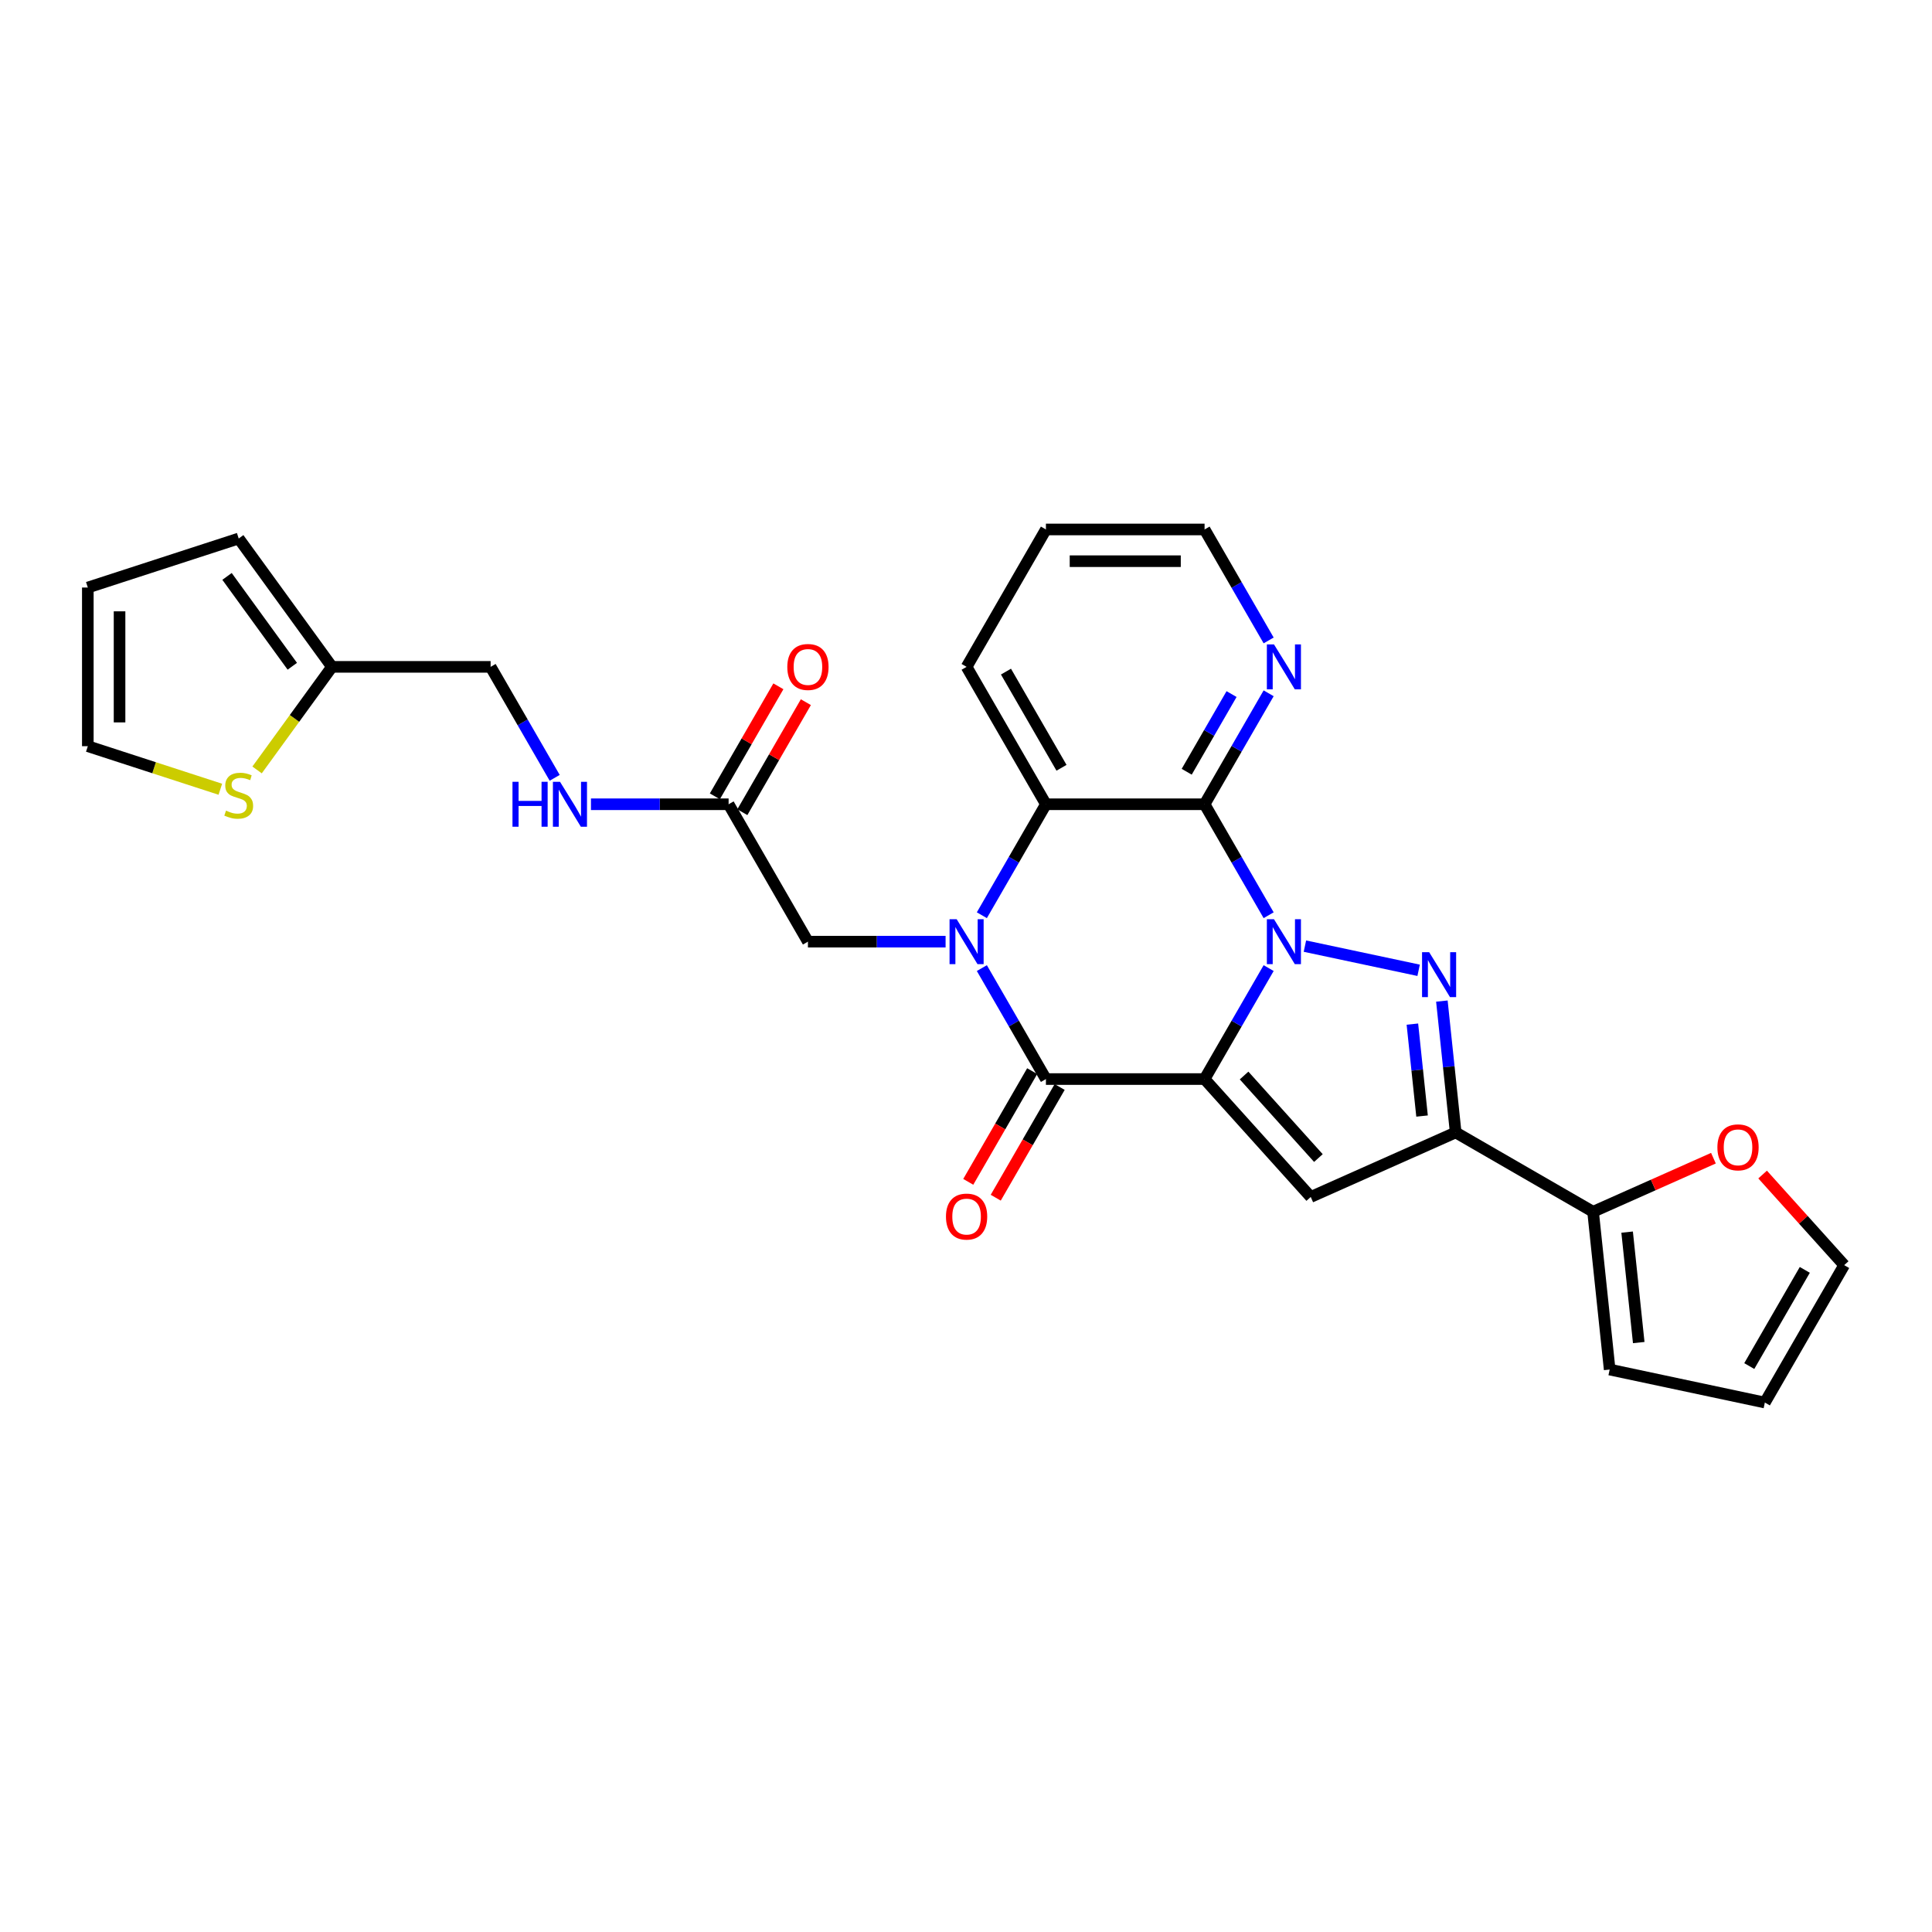 <?xml version='1.0' encoding='iso-8859-1'?>
<svg version='1.1' baseProfile='full'
              xmlns='http://www.w3.org/2000/svg'
                      xmlns:rdkit='http://www.rdkit.org/xml'
                      xmlns:xlink='http://www.w3.org/1999/xlink'
                  xml:space='preserve'
width='1000px' height='1000px' viewBox='0 0 1000 1000'>
<!-- END OF HEADER -->
<rect style='opacity:1.0;fill:#FFFFFF;stroke:none' width='1000' height='1000' x='0' y='0'> </rect>
<path class='bond-0' d='M 623.487,558.521 L 640.068,529.803' style='fill:none;fill-rule:evenodd;stroke:#000000;stroke-width:6px;stroke-linecap:butt;stroke-linejoin:miter;stroke-opacity:1' />
<path class='bond-0' d='M 640.068,529.803 L 656.648,501.084' style='fill:none;fill-rule:evenodd;stroke:#0000FF;stroke-width:6px;stroke-linecap:butt;stroke-linejoin:miter;stroke-opacity:1' />
<path class='bond-2' d='M 623.487,558.521 L 541.367,558.521' style='fill:none;fill-rule:evenodd;stroke:#000000;stroke-width:6px;stroke-linecap:butt;stroke-linejoin:miter;stroke-opacity:1' />
<path class='bond-5' d='M 623.487,558.521 L 678.436,619.549' style='fill:none;fill-rule:evenodd;stroke:#000000;stroke-width:6px;stroke-linecap:butt;stroke-linejoin:miter;stroke-opacity:1' />
<path class='bond-5' d='M 643.935,556.686 L 682.399,599.405' style='fill:none;fill-rule:evenodd;stroke:#000000;stroke-width:6px;stroke-linecap:butt;stroke-linejoin:miter;stroke-opacity:1' />
<path class='bond-3' d='M 675.42,489.714 L 734.278,502.225' style='fill:none;fill-rule:evenodd;stroke:#0000FF;stroke-width:6px;stroke-linecap:butt;stroke-linejoin:miter;stroke-opacity:1' />
<path class='bond-4' d='M 656.648,473.722 L 640.068,445.003' style='fill:none;fill-rule:evenodd;stroke:#0000FF;stroke-width:6px;stroke-linecap:butt;stroke-linejoin:miter;stroke-opacity:1' />
<path class='bond-4' d='M 640.068,445.003 L 623.487,416.285' style='fill:none;fill-rule:evenodd;stroke:#000000;stroke-width:6px;stroke-linecap:butt;stroke-linejoin:miter;stroke-opacity:1' />
<path class='bond-1' d='M 508.205,501.084 L 524.786,529.803' style='fill:none;fill-rule:evenodd;stroke:#0000FF;stroke-width:6px;stroke-linecap:butt;stroke-linejoin:miter;stroke-opacity:1' />
<path class='bond-1' d='M 524.786,529.803 L 541.367,558.521' style='fill:none;fill-rule:evenodd;stroke:#000000;stroke-width:6px;stroke-linecap:butt;stroke-linejoin:miter;stroke-opacity:1' />
<path class='bond-7' d='M 508.205,473.722 L 524.786,445.003' style='fill:none;fill-rule:evenodd;stroke:#0000FF;stroke-width:6px;stroke-linecap:butt;stroke-linejoin:miter;stroke-opacity:1' />
<path class='bond-7' d='M 524.786,445.003 L 541.367,416.285' style='fill:none;fill-rule:evenodd;stroke:#000000;stroke-width:6px;stroke-linecap:butt;stroke-linejoin:miter;stroke-opacity:1' />
<path class='bond-9' d='M 489.434,487.403 L 453.81,487.403' style='fill:none;fill-rule:evenodd;stroke:#0000FF;stroke-width:6px;stroke-linecap:butt;stroke-linejoin:miter;stroke-opacity:1' />
<path class='bond-9' d='M 453.81,487.403 L 418.186,487.403' style='fill:none;fill-rule:evenodd;stroke:#000000;stroke-width:6px;stroke-linecap:butt;stroke-linejoin:miter;stroke-opacity:1' />
<path class='bond-14' d='M 534.255,554.415 L 517.712,583.068' style='fill:none;fill-rule:evenodd;stroke:#000000;stroke-width:6px;stroke-linecap:butt;stroke-linejoin:miter;stroke-opacity:1' />
<path class='bond-14' d='M 517.712,583.068 L 501.169,611.721' style='fill:none;fill-rule:evenodd;stroke:#FF0000;stroke-width:6px;stroke-linecap:butt;stroke-linejoin:miter;stroke-opacity:1' />
<path class='bond-14' d='M 548.479,562.627 L 531.936,591.28' style='fill:none;fill-rule:evenodd;stroke:#000000;stroke-width:6px;stroke-linecap:butt;stroke-linejoin:miter;stroke-opacity:1' />
<path class='bond-14' d='M 531.936,591.28 L 515.393,619.933' style='fill:none;fill-rule:evenodd;stroke:#FF0000;stroke-width:6px;stroke-linecap:butt;stroke-linejoin:miter;stroke-opacity:1' />
<path class='bond-28' d='M 746.311,518.158 L 749.884,552.153' style='fill:none;fill-rule:evenodd;stroke:#0000FF;stroke-width:6px;stroke-linecap:butt;stroke-linejoin:miter;stroke-opacity:1' />
<path class='bond-28' d='M 749.884,552.153 L 753.457,586.147' style='fill:none;fill-rule:evenodd;stroke:#000000;stroke-width:6px;stroke-linecap:butt;stroke-linejoin:miter;stroke-opacity:1' />
<path class='bond-28' d='M 731.049,530.073 L 733.55,553.87' style='fill:none;fill-rule:evenodd;stroke:#0000FF;stroke-width:6px;stroke-linecap:butt;stroke-linejoin:miter;stroke-opacity:1' />
<path class='bond-28' d='M 733.55,553.87 L 736.051,577.666' style='fill:none;fill-rule:evenodd;stroke:#000000;stroke-width:6px;stroke-linecap:butt;stroke-linejoin:miter;stroke-opacity:1' />
<path class='bond-10' d='M 623.487,416.285 L 640.068,387.566' style='fill:none;fill-rule:evenodd;stroke:#000000;stroke-width:6px;stroke-linecap:butt;stroke-linejoin:miter;stroke-opacity:1' />
<path class='bond-10' d='M 640.068,387.566 L 656.648,358.848' style='fill:none;fill-rule:evenodd;stroke:#0000FF;stroke-width:6px;stroke-linecap:butt;stroke-linejoin:miter;stroke-opacity:1' />
<path class='bond-10' d='M 614.238,399.457 L 625.844,379.354' style='fill:none;fill-rule:evenodd;stroke:#000000;stroke-width:6px;stroke-linecap:butt;stroke-linejoin:miter;stroke-opacity:1' />
<path class='bond-10' d='M 625.844,379.354 L 637.451,359.251' style='fill:none;fill-rule:evenodd;stroke:#0000FF;stroke-width:6px;stroke-linecap:butt;stroke-linejoin:miter;stroke-opacity:1' />
<path class='bond-29' d='M 623.487,416.285 L 541.367,416.285' style='fill:none;fill-rule:evenodd;stroke:#000000;stroke-width:6px;stroke-linecap:butt;stroke-linejoin:miter;stroke-opacity:1' />
<path class='bond-6' d='M 678.436,619.549 L 753.457,586.147' style='fill:none;fill-rule:evenodd;stroke:#000000;stroke-width:6px;stroke-linecap:butt;stroke-linejoin:miter;stroke-opacity:1' />
<path class='bond-8' d='M 753.457,586.147 L 824.575,627.208' style='fill:none;fill-rule:evenodd;stroke:#000000;stroke-width:6px;stroke-linecap:butt;stroke-linejoin:miter;stroke-opacity:1' />
<path class='bond-25' d='M 541.367,416.285 L 500.306,345.166' style='fill:none;fill-rule:evenodd;stroke:#000000;stroke-width:6px;stroke-linecap:butt;stroke-linejoin:miter;stroke-opacity:1' />
<path class='bond-25' d='M 549.431,397.405 L 520.689,347.622' style='fill:none;fill-rule:evenodd;stroke:#000000;stroke-width:6px;stroke-linecap:butt;stroke-linejoin:miter;stroke-opacity:1' />
<path class='bond-15' d='M 824.575,627.208 L 855.721,613.341' style='fill:none;fill-rule:evenodd;stroke:#000000;stroke-width:6px;stroke-linecap:butt;stroke-linejoin:miter;stroke-opacity:1' />
<path class='bond-15' d='M 855.721,613.341 L 886.868,599.473' style='fill:none;fill-rule:evenodd;stroke:#FF0000;stroke-width:6px;stroke-linecap:butt;stroke-linejoin:miter;stroke-opacity:1' />
<path class='bond-17' d='M 824.575,627.208 L 833.159,708.878' style='fill:none;fill-rule:evenodd;stroke:#000000;stroke-width:6px;stroke-linecap:butt;stroke-linejoin:miter;stroke-opacity:1' />
<path class='bond-17' d='M 842.197,637.741 L 848.206,694.911' style='fill:none;fill-rule:evenodd;stroke:#000000;stroke-width:6px;stroke-linecap:butt;stroke-linejoin:miter;stroke-opacity:1' />
<path class='bond-11' d='M 418.186,487.403 L 377.126,416.285' style='fill:none;fill-rule:evenodd;stroke:#000000;stroke-width:6px;stroke-linecap:butt;stroke-linejoin:miter;stroke-opacity:1' />
<path class='bond-26' d='M 656.648,331.485 L 640.068,302.767' style='fill:none;fill-rule:evenodd;stroke:#0000FF;stroke-width:6px;stroke-linecap:butt;stroke-linejoin:miter;stroke-opacity:1' />
<path class='bond-26' d='M 640.068,302.767 L 623.487,274.048' style='fill:none;fill-rule:evenodd;stroke:#000000;stroke-width:6px;stroke-linecap:butt;stroke-linejoin:miter;stroke-opacity:1' />
<path class='bond-16' d='M 377.126,416.285 L 341.502,416.285' style='fill:none;fill-rule:evenodd;stroke:#000000;stroke-width:6px;stroke-linecap:butt;stroke-linejoin:miter;stroke-opacity:1' />
<path class='bond-16' d='M 341.502,416.285 L 305.878,416.285' style='fill:none;fill-rule:evenodd;stroke:#0000FF;stroke-width:6px;stroke-linecap:butt;stroke-linejoin:miter;stroke-opacity:1' />
<path class='bond-23' d='M 384.238,420.391 L 400.676,391.919' style='fill:none;fill-rule:evenodd;stroke:#000000;stroke-width:6px;stroke-linecap:butt;stroke-linejoin:miter;stroke-opacity:1' />
<path class='bond-23' d='M 400.676,391.919 L 417.115,363.446' style='fill:none;fill-rule:evenodd;stroke:#FF0000;stroke-width:6px;stroke-linecap:butt;stroke-linejoin:miter;stroke-opacity:1' />
<path class='bond-23' d='M 370.014,412.179 L 386.452,383.707' style='fill:none;fill-rule:evenodd;stroke:#000000;stroke-width:6px;stroke-linecap:butt;stroke-linejoin:miter;stroke-opacity:1' />
<path class='bond-23' d='M 386.452,383.707 L 402.891,355.234' style='fill:none;fill-rule:evenodd;stroke:#FF0000;stroke-width:6px;stroke-linecap:butt;stroke-linejoin:miter;stroke-opacity:1' />
<path class='bond-12' d='M 133.065,398.514 L 152.445,371.84' style='fill:none;fill-rule:evenodd;stroke:#CCCC00;stroke-width:6px;stroke-linecap:butt;stroke-linejoin:miter;stroke-opacity:1' />
<path class='bond-12' d='M 152.445,371.84 L 171.825,345.166' style='fill:none;fill-rule:evenodd;stroke:#000000;stroke-width:6px;stroke-linecap:butt;stroke-linejoin:miter;stroke-opacity:1' />
<path class='bond-18' d='M 114.046,408.513 L 79.75,397.37' style='fill:none;fill-rule:evenodd;stroke:#CCCC00;stroke-width:6px;stroke-linecap:butt;stroke-linejoin:miter;stroke-opacity:1' />
<path class='bond-18' d='M 79.75,397.37 L 45.455,386.227' style='fill:none;fill-rule:evenodd;stroke:#000000;stroke-width:6px;stroke-linecap:butt;stroke-linejoin:miter;stroke-opacity:1' />
<path class='bond-13' d='M 171.825,345.166 L 253.945,345.166' style='fill:none;fill-rule:evenodd;stroke:#000000;stroke-width:6px;stroke-linecap:butt;stroke-linejoin:miter;stroke-opacity:1' />
<path class='bond-19' d='M 171.825,345.166 L 123.556,278.73' style='fill:none;fill-rule:evenodd;stroke:#000000;stroke-width:6px;stroke-linecap:butt;stroke-linejoin:miter;stroke-opacity:1' />
<path class='bond-19' d='M 151.297,344.855 L 117.509,298.349' style='fill:none;fill-rule:evenodd;stroke:#000000;stroke-width:6px;stroke-linecap:butt;stroke-linejoin:miter;stroke-opacity:1' />
<path class='bond-20' d='M 912.325,607.943 L 933.435,631.388' style='fill:none;fill-rule:evenodd;stroke:#FF0000;stroke-width:6px;stroke-linecap:butt;stroke-linejoin:miter;stroke-opacity:1' />
<path class='bond-20' d='M 933.435,631.388 L 954.545,654.834' style='fill:none;fill-rule:evenodd;stroke:#000000;stroke-width:6px;stroke-linecap:butt;stroke-linejoin:miter;stroke-opacity:1' />
<path class='bond-24' d='M 287.107,402.603 L 270.526,373.885' style='fill:none;fill-rule:evenodd;stroke:#0000FF;stroke-width:6px;stroke-linecap:butt;stroke-linejoin:miter;stroke-opacity:1' />
<path class='bond-24' d='M 270.526,373.885 L 253.945,345.166' style='fill:none;fill-rule:evenodd;stroke:#000000;stroke-width:6px;stroke-linecap:butt;stroke-linejoin:miter;stroke-opacity:1' />
<path class='bond-21' d='M 833.159,708.878 L 913.485,725.952' style='fill:none;fill-rule:evenodd;stroke:#000000;stroke-width:6px;stroke-linecap:butt;stroke-linejoin:miter;stroke-opacity:1' />
<path class='bond-32' d='M 45.455,386.227 L 45.455,304.106' style='fill:none;fill-rule:evenodd;stroke:#000000;stroke-width:6px;stroke-linecap:butt;stroke-linejoin:miter;stroke-opacity:1' />
<path class='bond-32' d='M 61.879,373.909 L 61.879,316.424' style='fill:none;fill-rule:evenodd;stroke:#000000;stroke-width:6px;stroke-linecap:butt;stroke-linejoin:miter;stroke-opacity:1' />
<path class='bond-22' d='M 123.556,278.73 L 45.455,304.106' style='fill:none;fill-rule:evenodd;stroke:#000000;stroke-width:6px;stroke-linecap:butt;stroke-linejoin:miter;stroke-opacity:1' />
<path class='bond-30' d='M 954.545,654.834 L 913.485,725.952' style='fill:none;fill-rule:evenodd;stroke:#000000;stroke-width:6px;stroke-linecap:butt;stroke-linejoin:miter;stroke-opacity:1' />
<path class='bond-30' d='M 934.163,657.289 L 905.421,707.072' style='fill:none;fill-rule:evenodd;stroke:#000000;stroke-width:6px;stroke-linecap:butt;stroke-linejoin:miter;stroke-opacity:1' />
<path class='bond-27' d='M 500.306,345.166 L 541.367,274.048' style='fill:none;fill-rule:evenodd;stroke:#000000;stroke-width:6px;stroke-linecap:butt;stroke-linejoin:miter;stroke-opacity:1' />
<path class='bond-31' d='M 623.487,274.048 L 541.367,274.048' style='fill:none;fill-rule:evenodd;stroke:#000000;stroke-width:6px;stroke-linecap:butt;stroke-linejoin:miter;stroke-opacity:1' />
<path class='bond-31' d='M 611.169,290.472 L 553.685,290.472' style='fill:none;fill-rule:evenodd;stroke:#000000;stroke-width:6px;stroke-linecap:butt;stroke-linejoin:miter;stroke-opacity:1' />
<path  class='atom-1' d='M 659.407 475.775
L 667.027 488.093
Q 667.783 489.308, 668.998 491.509
Q 670.214 493.71, 670.279 493.841
L 670.279 475.775
L 673.367 475.775
L 673.367 499.031
L 670.181 499.031
L 662.002 485.564
Q 661.049 483.987, 660.031 482.18
Q 659.045 480.374, 658.75 479.815
L 658.75 499.031
L 655.728 499.031
L 655.728 475.775
L 659.407 475.775
' fill='#0000FF'/>
<path  class='atom-2' d='M 495.166 475.775
L 502.787 488.093
Q 503.542 489.308, 504.757 491.509
Q 505.973 493.71, 506.038 493.841
L 506.038 475.775
L 509.126 475.775
L 509.126 499.031
L 505.94 499.031
L 497.761 485.564
Q 496.808 483.987, 495.79 482.18
Q 494.804 480.374, 494.509 479.815
L 494.509 499.031
L 491.487 499.031
L 491.487 475.775
L 495.166 475.775
' fill='#0000FF'/>
<path  class='atom-4' d='M 739.732 492.849
L 747.353 505.167
Q 748.109 506.382, 749.324 508.583
Q 750.539 510.784, 750.605 510.915
L 750.605 492.849
L 753.693 492.849
L 753.693 516.105
L 750.507 516.105
L 742.327 502.637
Q 741.375 501.061, 740.357 499.254
Q 739.371 497.447, 739.075 496.889
L 739.075 516.105
L 736.053 516.105
L 736.053 492.849
L 739.732 492.849
' fill='#0000FF'/>
<path  class='atom-11' d='M 659.407 333.538
L 667.027 345.856
Q 667.783 347.072, 668.998 349.272
Q 670.214 351.473, 670.279 351.605
L 670.279 333.538
L 673.367 333.538
L 673.367 356.795
L 670.181 356.795
L 662.002 343.327
Q 661.049 341.75, 660.031 339.944
Q 659.045 338.137, 658.75 337.578
L 658.75 356.795
L 655.728 356.795
L 655.728 333.538
L 659.407 333.538
' fill='#0000FF'/>
<path  class='atom-13' d='M 116.986 419.585
Q 117.249 419.684, 118.333 420.144
Q 119.417 420.604, 120.599 420.899
Q 121.815 421.162, 122.997 421.162
Q 125.198 421.162, 126.479 420.111
Q 127.76 419.027, 127.76 417.155
Q 127.76 415.873, 127.103 415.085
Q 126.479 414.297, 125.494 413.87
Q 124.508 413.443, 122.866 412.95
Q 120.796 412.326, 119.548 411.735
Q 118.333 411.143, 117.446 409.895
Q 116.592 408.647, 116.592 406.545
Q 116.592 403.621, 118.563 401.814
Q 120.567 400.008, 124.508 400.008
Q 127.202 400.008, 130.257 401.289
L 129.501 403.818
Q 126.709 402.668, 124.607 402.668
Q 122.34 402.668, 121.092 403.621
Q 119.844 404.541, 119.877 406.15
Q 119.877 407.399, 120.501 408.154
Q 121.158 408.91, 122.078 409.337
Q 123.03 409.764, 124.607 410.256
Q 126.709 410.913, 127.957 411.57
Q 129.206 412.227, 130.092 413.574
Q 131.012 414.888, 131.012 417.155
Q 131.012 420.374, 128.844 422.115
Q 126.709 423.823, 123.129 423.823
Q 121.059 423.823, 119.483 423.363
Q 117.939 422.936, 116.099 422.18
L 116.986 419.585
' fill='#CCCC00'/>
<path  class='atom-15' d='M 489.631 629.706
Q 489.631 624.121, 492.39 621.001
Q 495.149 617.88, 500.306 617.88
Q 505.464 617.88, 508.223 621.001
Q 510.982 624.121, 510.982 629.706
Q 510.982 635.355, 508.19 638.575
Q 505.398 641.761, 500.306 641.761
Q 495.182 641.761, 492.39 638.575
Q 489.631 635.388, 489.631 629.706
M 500.306 639.133
Q 503.854 639.133, 505.759 636.768
Q 507.697 634.37, 507.697 629.706
Q 507.697 625.14, 505.759 622.84
Q 503.854 620.508, 500.306 620.508
Q 496.759 620.508, 494.821 622.807
Q 492.916 625.107, 492.916 629.706
Q 492.916 634.403, 494.821 636.768
Q 496.759 639.133, 500.306 639.133
' fill='#FF0000'/>
<path  class='atom-16' d='M 888.921 593.872
Q 888.921 588.288, 891.68 585.167
Q 894.439 582.047, 899.596 582.047
Q 904.753 582.047, 907.513 585.167
Q 910.272 588.288, 910.272 593.872
Q 910.272 599.522, 907.48 602.741
Q 904.688 605.927, 899.596 605.927
Q 894.472 605.927, 891.68 602.741
Q 888.921 599.555, 888.921 593.872
M 899.596 603.299
Q 903.144 603.299, 905.049 600.934
Q 906.987 598.536, 906.987 593.872
Q 906.987 589.306, 905.049 587.007
Q 903.144 584.674, 899.596 584.674
Q 896.049 584.674, 894.111 586.974
Q 892.205 589.273, 892.205 593.872
Q 892.205 598.569, 894.111 600.934
Q 896.049 603.299, 899.596 603.299
' fill='#FF0000'/>
<path  class='atom-17' d='M 265.261 404.656
L 268.415 404.656
L 268.415 414.544
L 280.306 414.544
L 280.306 404.656
L 283.459 404.656
L 283.459 427.913
L 280.306 427.913
L 280.306 417.172
L 268.415 417.172
L 268.415 427.913
L 265.261 427.913
L 265.261 404.656
' fill='#0000FF'/>
<path  class='atom-17' d='M 289.865 404.656
L 297.486 416.975
Q 298.241 418.19, 299.456 420.391
Q 300.672 422.592, 300.737 422.723
L 300.737 404.656
L 303.825 404.656
L 303.825 427.913
L 300.639 427.913
L 292.46 414.445
Q 291.507 412.869, 290.489 411.062
Q 289.503 409.255, 289.208 408.697
L 289.208 427.913
L 286.186 427.913
L 286.186 404.656
L 289.865 404.656
' fill='#0000FF'/>
<path  class='atom-24' d='M 407.51 345.232
Q 407.51 339.648, 410.27 336.527
Q 413.029 333.407, 418.186 333.407
Q 423.343 333.407, 426.102 336.527
Q 428.862 339.648, 428.862 345.232
Q 428.862 350.882, 426.07 354.101
Q 423.278 357.287, 418.186 357.287
Q 413.062 357.287, 410.27 354.101
Q 407.51 350.915, 407.51 345.232
M 418.186 354.66
Q 421.734 354.66, 423.639 352.294
Q 425.577 349.897, 425.577 345.232
Q 425.577 340.666, 423.639 338.367
Q 421.734 336.035, 418.186 336.035
Q 414.638 336.035, 412.7 338.334
Q 410.795 340.633, 410.795 345.232
Q 410.795 349.929, 412.7 352.294
Q 414.638 354.66, 418.186 354.66
' fill='#FF0000'/>
</svg>
